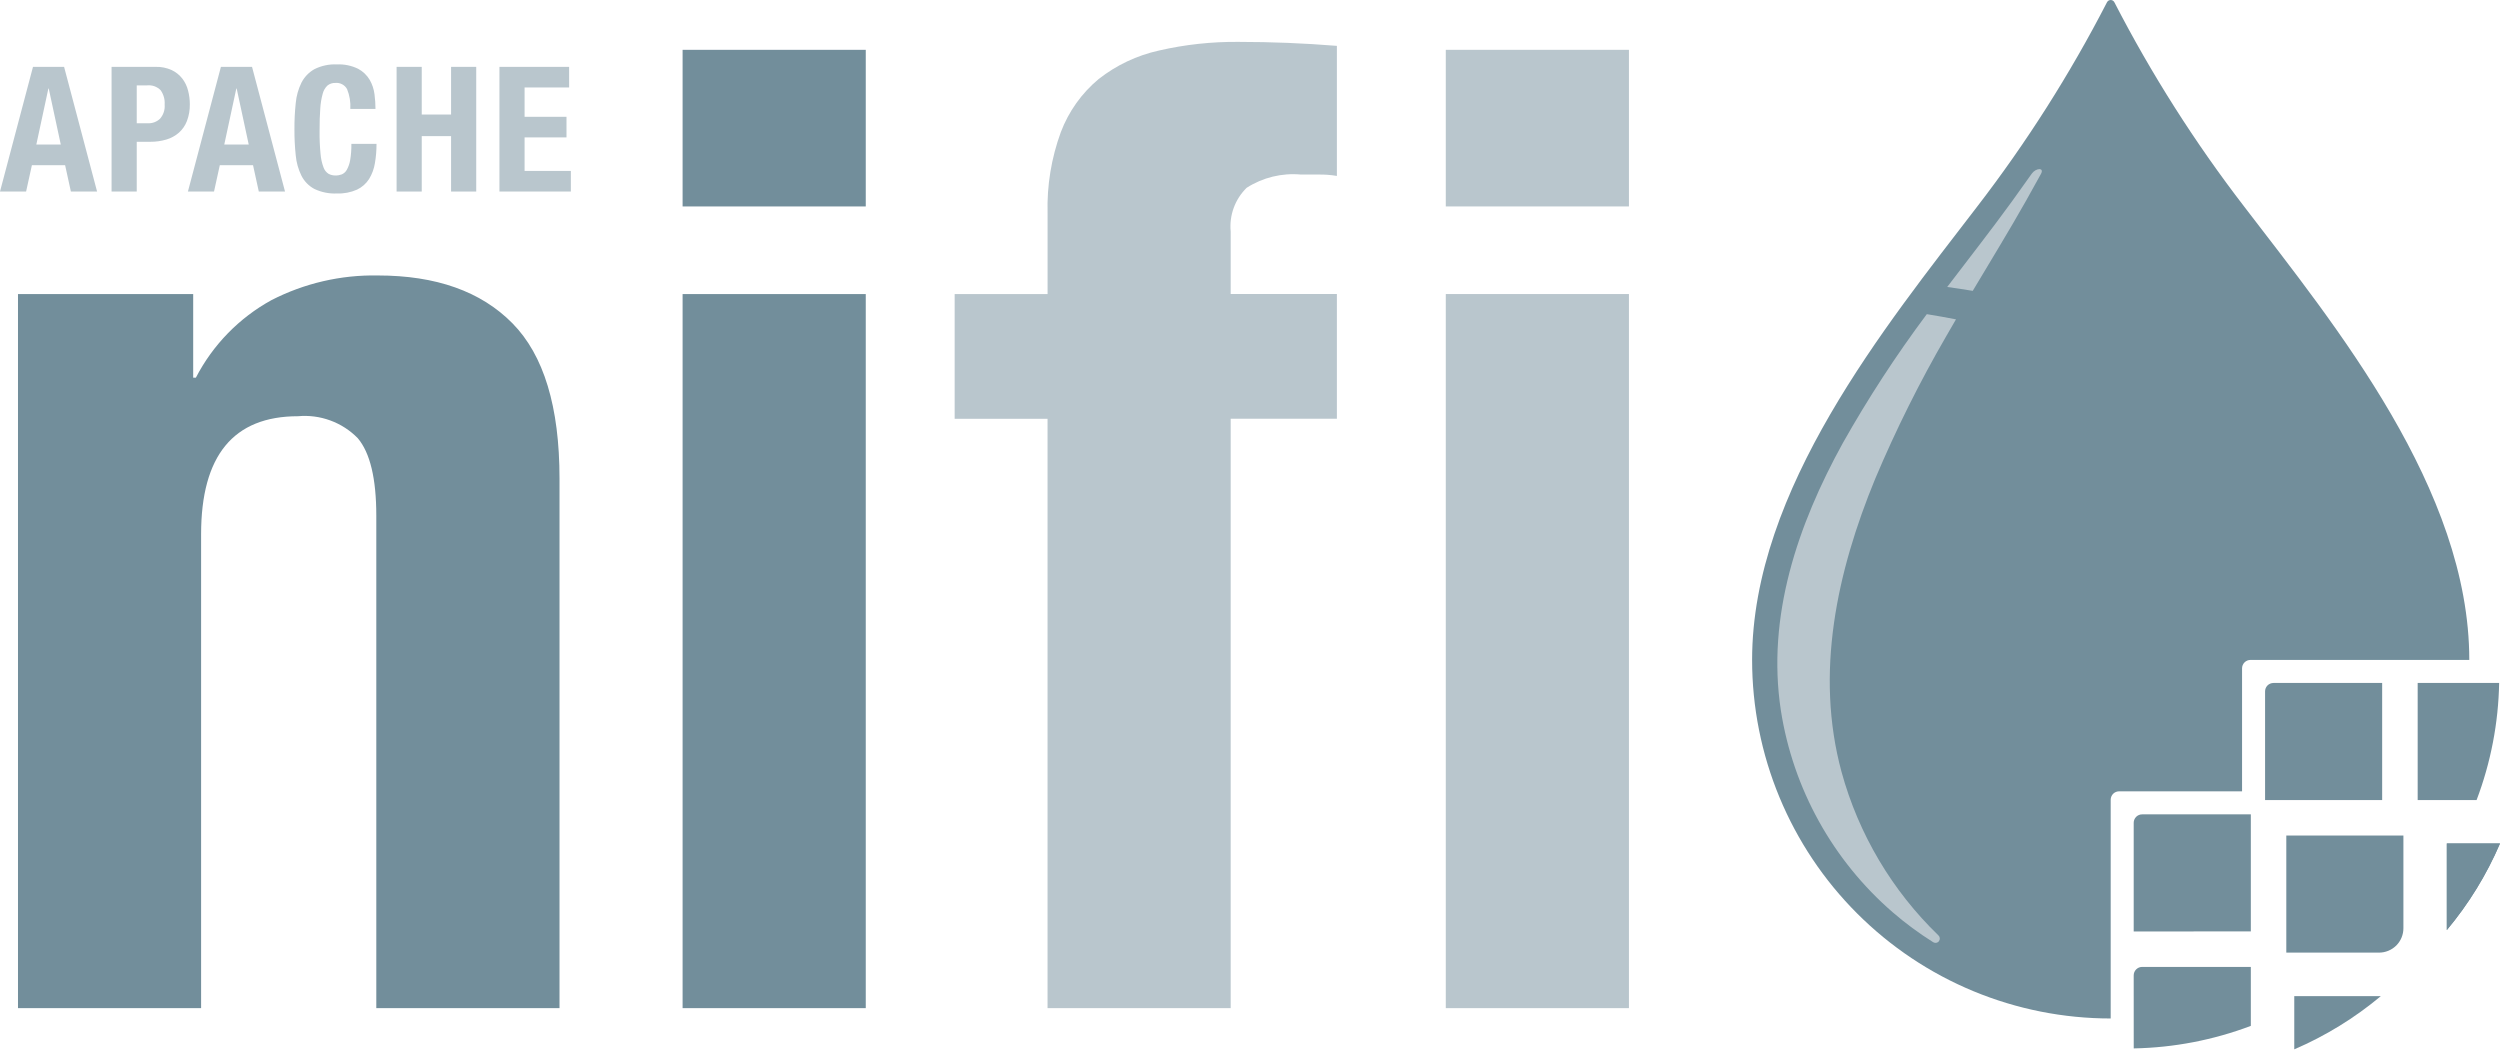 <svg width="102" height="43" viewBox="0 0 102 43" fill="none" xmlns="http://www.w3.org/2000/svg">
<g clip-path="url(#clip0_3055_3612)">
<path d="M7.882 11.998V15.41H7.991C8.683 14.071 9.757 12.969 11.078 12.244C12.417 11.557 13.905 11.212 15.41 11.239C17.792 11.239 19.624 11.889 20.906 13.189C22.188 14.488 22.828 16.6 22.828 19.524V41.132H15.353V21.041C15.353 19.525 15.1 18.47 14.595 17.876C14.28 17.555 13.899 17.309 13.477 17.155C13.055 17 12.605 16.941 12.158 16.982C9.522 16.982 8.204 18.589 8.205 21.802V41.133H0.734V11.998H7.882Z" fill="#728E9B"/>
<path d="M35.323 2.033H27.85V8.423H35.323V2.033Z" fill="#728E9B"/>
<path d="M35.323 11.998H27.85V41.132H35.323V11.998Z" fill="#728E9B"/>
<path d="M86.116 41.554C84.195 41.554 82.292 41.176 80.517 40.441C78.742 39.706 77.129 38.628 75.771 37.269C74.412 35.911 73.335 34.298 72.6 32.523C71.865 30.748 71.486 28.846 71.486 26.924C71.486 19.972 76.936 13.302 80.663 8.437C82.678 5.822 84.452 3.03 85.964 0.095C85.978 0.067 86 0.043 86.027 0.026C86.054 0.009 86.085 0 86.116 0C86.148 0 86.179 0.009 86.206 0.026C86.233 0.043 86.254 0.067 86.268 0.095C87.78 3.03 89.555 5.822 91.57 8.438C95.296 13.303 100.747 19.969 100.747 26.925H91.82C91.728 26.925 91.641 26.961 91.576 27.026C91.512 27.09 91.476 27.177 91.476 27.269V32.286H86.46C86.369 32.286 86.281 32.322 86.217 32.386C86.153 32.451 86.116 32.538 86.116 32.629V41.554H86.116Z" fill="#728E9B"/>
<path d="M91.834 38.002V33.226H87.399C87.354 33.226 87.309 33.234 87.267 33.252C87.226 33.269 87.188 33.294 87.156 33.326C87.124 33.358 87.099 33.396 87.081 33.438C87.064 33.479 87.055 33.524 87.055 33.569V38.003L91.834 38.002Z" fill="#728E9B"/>
<path d="M87.056 42.775C88.689 42.745 90.305 42.434 91.834 41.856V39.45H87.399C87.354 39.45 87.309 39.459 87.267 39.476C87.226 39.494 87.188 39.519 87.156 39.551C87.124 39.583 87.099 39.621 87.081 39.662C87.064 39.704 87.055 39.749 87.055 39.794L87.056 42.775Z" fill="#728E9B"/>
<path d="M97.192 32.642V27.865H92.758C92.667 27.865 92.58 27.901 92.515 27.965C92.451 28.03 92.415 28.117 92.415 28.208V32.642H97.191H97.192Z" fill="#728E9B"/>
<path d="M97.766 38.579L97.772 38.573C97.958 38.384 98.061 38.13 98.059 37.865V34.089H93.281V38.867H97.056C97.322 38.869 97.577 38.765 97.766 38.579Z" fill="#728E9B"/>
<path d="M93.606 42.813C94.882 42.265 96.072 41.534 97.138 40.642H93.606V42.813Z" fill="#728E9B"/>
<path d="M101.045 32.642C101.624 31.114 101.935 29.498 101.965 27.865H98.641V32.642H101.045Z" fill="#728E9B"/>
<path d="M99.83 37.946C100.721 36.881 101.452 35.691 102 34.414H99.83V37.946Z" fill="#728E9B"/>
<path d="M99.83 37.946C100.721 36.881 101.452 35.691 102 34.414H99.83V37.946Z" fill="#728E9B"/>
<path d="M2.615 2.728L3.961 7.815H2.892L2.657 6.741H1.301L1.065 7.815H0L1.346 2.728H2.615ZM2.48 5.898L1.988 3.611H1.974L1.482 5.898H2.48Z" fill="#B9C6CD"/>
<path d="M6.348 2.728C6.575 2.721 6.8 2.766 7.007 2.86C7.176 2.94 7.323 3.059 7.438 3.206C7.549 3.351 7.629 3.517 7.673 3.694C7.721 3.876 7.745 4.064 7.745 4.253C7.749 4.487 7.71 4.719 7.627 4.937C7.557 5.12 7.445 5.283 7.299 5.414C7.151 5.542 6.978 5.637 6.791 5.692C6.575 5.756 6.352 5.787 6.128 5.785H5.579V7.815H4.552V2.728H6.348ZM6.034 5.029C6.125 5.033 6.216 5.019 6.301 4.987C6.386 4.955 6.464 4.906 6.529 4.844C6.598 4.765 6.65 4.674 6.682 4.575C6.715 4.475 6.727 4.371 6.718 4.267C6.733 4.059 6.675 3.853 6.555 3.682C6.484 3.61 6.398 3.555 6.304 3.52C6.209 3.486 6.107 3.473 6.007 3.483H5.579V5.029L6.034 5.029Z" fill="#B9C6CD"/>
<path d="M10.283 2.728L11.629 7.815H10.559L10.324 6.741H8.968L8.732 7.815H7.667L9.013 2.728H10.283ZM10.148 5.898L9.656 3.611H9.642L9.15 5.898H10.148Z" fill="#B9C6CD"/>
<path d="M14.161 3.637C14.115 3.552 14.044 3.483 13.959 3.438C13.873 3.393 13.776 3.374 13.68 3.384C13.566 3.379 13.453 3.416 13.363 3.487C13.267 3.578 13.199 3.694 13.167 3.822C13.112 4.019 13.079 4.222 13.067 4.427C13.048 4.677 13.038 4.982 13.039 5.343C13.035 5.655 13.048 5.966 13.078 6.277C13.092 6.465 13.133 6.651 13.199 6.829C13.236 6.937 13.309 7.03 13.405 7.092C13.494 7.139 13.593 7.162 13.694 7.16C13.78 7.161 13.866 7.145 13.947 7.114C14.033 7.076 14.104 7.011 14.15 6.928C14.217 6.807 14.263 6.674 14.286 6.537C14.323 6.317 14.34 6.094 14.336 5.871H15.362C15.363 6.133 15.341 6.395 15.297 6.654C15.261 6.884 15.18 7.104 15.059 7.303C14.939 7.491 14.769 7.641 14.567 7.737C14.308 7.851 14.027 7.905 13.744 7.894C13.427 7.908 13.112 7.845 12.825 7.708C12.6 7.588 12.417 7.401 12.301 7.174C12.172 6.913 12.092 6.63 12.066 6.34C12.029 5.985 12.011 5.628 12.013 5.271C12.011 4.915 12.029 4.56 12.066 4.206C12.092 3.915 12.172 3.631 12.301 3.369C12.419 3.14 12.601 2.951 12.825 2.824C13.109 2.681 13.426 2.613 13.744 2.628C14.043 2.614 14.341 2.675 14.61 2.806C14.807 2.91 14.971 3.067 15.084 3.258C15.188 3.44 15.255 3.641 15.28 3.85C15.306 4.047 15.319 4.245 15.32 4.444H14.293C14.31 4.169 14.265 3.893 14.161 3.637Z" fill="#B9C6CD"/>
<path d="M17.207 2.728V4.673H18.404V2.728H19.43V7.815H18.404V5.554H17.207V7.815H16.181V2.728H17.207Z" fill="#B9C6CD"/>
<path d="M23.221 3.569H21.403V4.766H23.113V5.607H21.403V6.975H23.291V7.815H20.377V2.728H23.22L23.221 3.569Z" fill="#B9C6CD"/>
<path d="M38.95 17.087V11.997H42.741V8.694C42.711 7.569 42.895 6.448 43.282 5.391C43.601 4.548 44.132 3.802 44.825 3.225C45.549 2.657 46.391 2.259 47.289 2.061C48.355 1.816 49.445 1.698 50.538 1.709C51.873 1.709 53.209 1.763 54.545 1.871V7.178C54.295 7.136 54.041 7.117 53.787 7.122H53.083C52.303 7.05 51.522 7.24 50.862 7.663C50.628 7.894 50.447 8.174 50.335 8.483C50.222 8.792 50.181 9.123 50.212 9.45V11.994H54.545V17.085H50.212V41.131H42.74V17.087H38.95Z" fill="#B9C6CD"/>
<path d="M66.461 2.033H58.988V8.423H66.461V2.033Z" fill="#B9C6CD"/>
<path d="M66.461 11.997H58.988V41.132H66.461V11.997Z" fill="#B9C6CD"/>
<path d="M82.897 7.084C82.626 7.462 82.361 7.841 82.089 8.215C81.232 9.397 80.33 10.545 79.446 11.708C79.792 11.756 80.139 11.809 80.488 11.867C81.223 10.634 81.976 9.408 82.682 8.156C82.879 7.805 83.073 7.451 83.269 7.099C83.424 6.822 83.064 6.85 82.897 7.084Z" fill="#B9C6CD"/>
<path d="M79.409 13.712C79.538 13.486 79.673 13.26 79.804 13.03C79.409 12.953 79.013 12.882 78.617 12.818H78.613C77.36 14.496 76.216 16.251 75.188 18.075C73.349 21.41 72.073 25.138 72.659 28.984C73.158 32.182 74.774 35.1 77.22 37.219C77.74 37.669 78.294 38.078 78.876 38.443C78.913 38.465 78.957 38.474 78.999 38.466C79.042 38.459 79.081 38.436 79.107 38.402C79.134 38.367 79.147 38.325 79.144 38.282C79.141 38.238 79.123 38.198 79.091 38.167C77.198 36.339 75.831 34.034 75.135 31.495C74.04 27.457 74.95 23.319 76.509 19.532C77.353 17.533 78.321 15.589 79.409 13.712Z" fill="#B9C6CD"/>
</g>
<defs>
<clipPath id="clip0_3055_3612">
<rect width="102" height="42.81" fill="white"/>
</clipPath>
</defs>
</svg>
